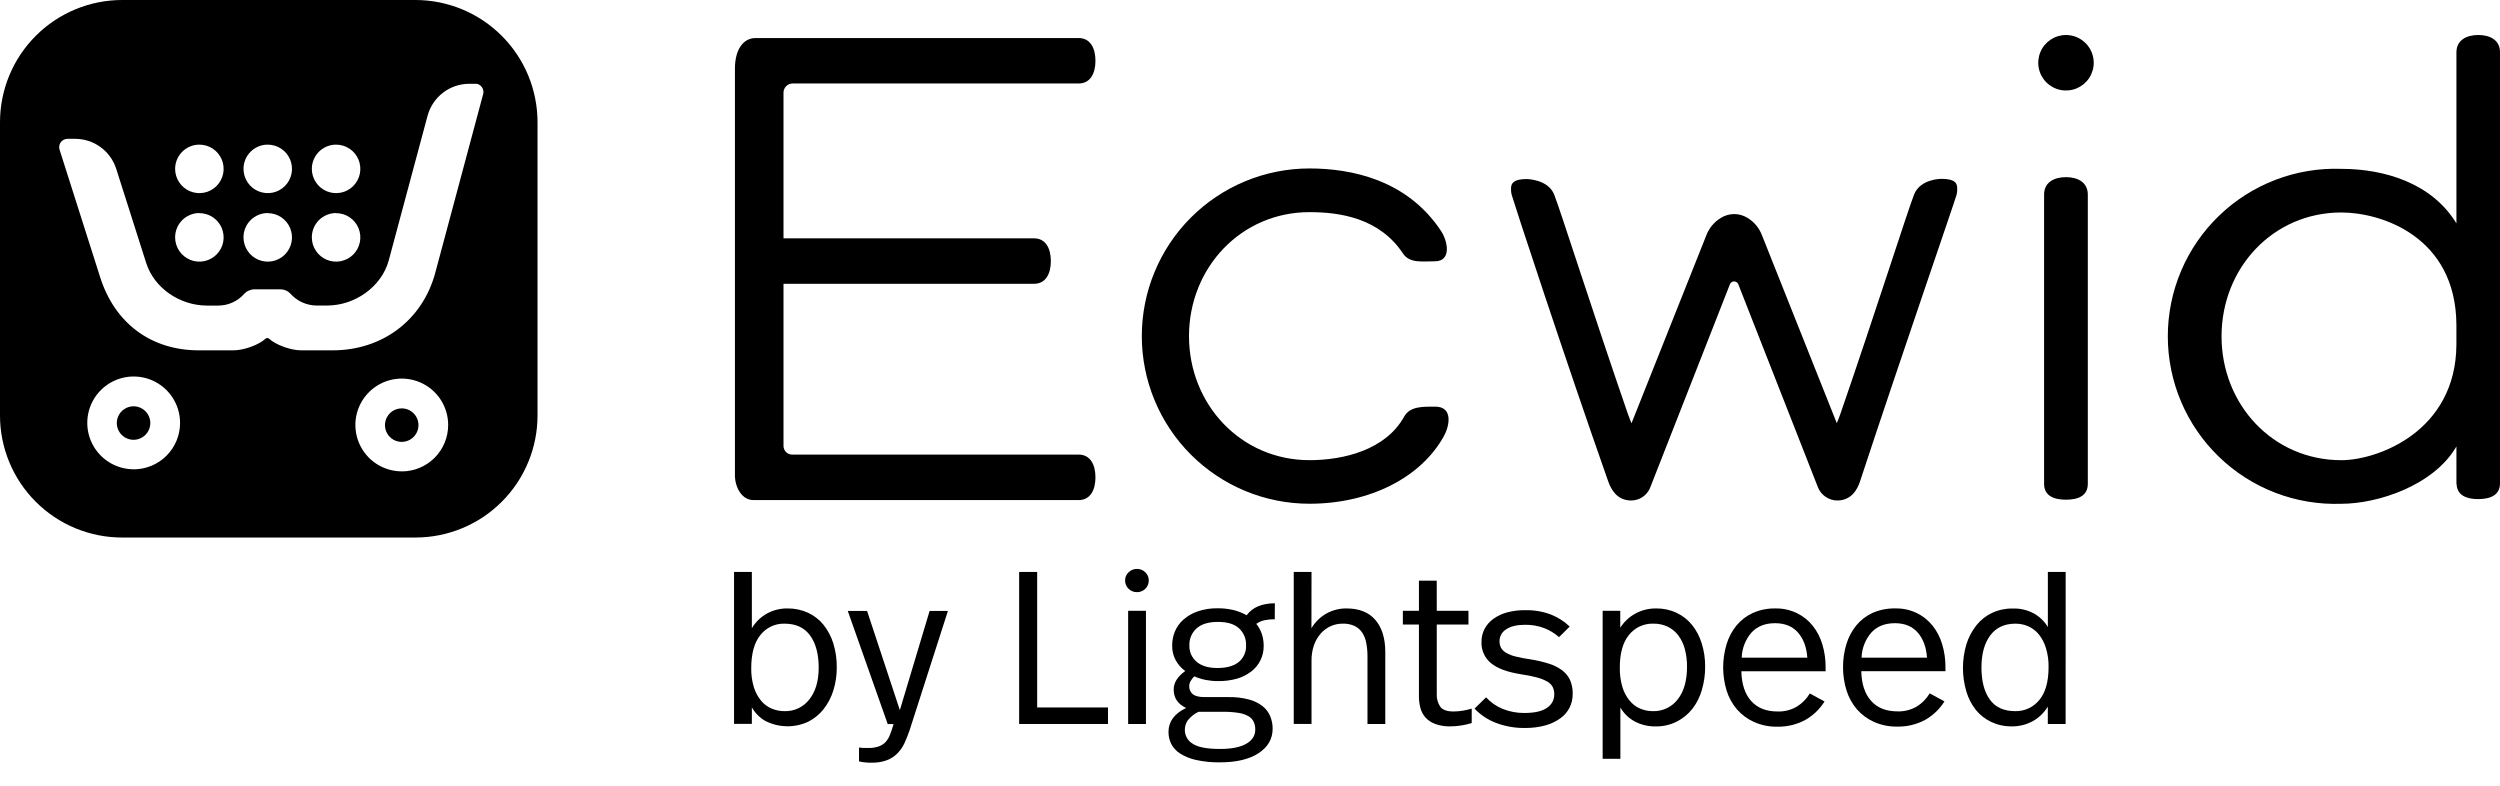 <?xml version="1.0" encoding="UTF-8"?> <svg xmlns="http://www.w3.org/2000/svg" width="105" height="33" viewBox="0 0 105 33" fill="none"> <path d="M31.578 26.385C31.731 26.127 31.95 25.915 32.211 25.769C32.472 25.626 32.766 25.552 33.064 25.554C33.362 25.55 33.658 25.61 33.931 25.732C34.183 25.848 34.406 26.02 34.582 26.235C34.769 26.468 34.91 26.734 34.998 27.019C35.099 27.347 35.148 27.689 35.144 28.032C35.146 28.358 35.099 28.682 35.002 28.994C34.916 29.28 34.776 29.547 34.592 29.783C34.417 30.004 34.196 30.184 33.945 30.312C33.662 30.444 33.352 30.509 33.04 30.503C32.728 30.498 32.421 30.421 32.143 30.279C31.907 30.144 31.711 29.947 31.578 29.709V30.403H30.83V24.022H31.578V26.385ZM32.945 26.194C32.752 26.189 32.561 26.229 32.387 26.311C32.212 26.394 32.059 26.515 31.94 26.667C31.682 26.983 31.552 27.449 31.552 28.063C31.547 28.333 31.584 28.602 31.661 28.861C31.724 29.067 31.827 29.259 31.963 29.426C32.082 29.571 32.233 29.685 32.405 29.759C32.578 29.832 32.764 29.87 32.952 29.868C33.152 29.875 33.351 29.833 33.532 29.747C33.712 29.662 33.87 29.534 33.992 29.376C34.253 29.048 34.384 28.604 34.385 28.044C34.385 27.474 34.265 27.022 34.024 26.69C33.783 26.358 33.424 26.193 32.945 26.194V26.194Z" fill="black"></path> <path d="M38.205 30.665C38.142 30.852 38.069 31.036 37.986 31.215C37.911 31.376 37.809 31.523 37.684 31.649C37.558 31.774 37.407 31.87 37.242 31.932C37.038 32.004 36.824 32.038 36.608 32.033C36.43 32.036 36.253 32.018 36.079 31.979V31.395C36.146 31.405 36.213 31.412 36.28 31.414H36.472C36.621 31.418 36.769 31.396 36.91 31.349C37.019 31.311 37.118 31.247 37.197 31.162C37.279 31.07 37.343 30.964 37.384 30.848C37.434 30.72 37.485 30.574 37.53 30.41H37.284L35.606 25.658H36.417L37.794 29.826L39.044 25.658H39.813L38.205 30.665Z" fill="black"></path> <path d="M43.561 29.713H46.535V30.407H42.804V24.022H43.561V29.713Z" fill="black"></path> <path d="M47.756 23.894C47.82 23.894 47.884 23.906 47.944 23.93C48.003 23.954 48.057 23.991 48.103 24.036C48.149 24.08 48.186 24.133 48.212 24.192C48.237 24.25 48.249 24.314 48.248 24.378C48.25 24.443 48.237 24.508 48.212 24.569C48.187 24.63 48.15 24.684 48.103 24.73C48.057 24.775 48.003 24.811 47.943 24.835C47.884 24.859 47.82 24.871 47.756 24.87C47.69 24.872 47.625 24.86 47.564 24.836C47.503 24.812 47.448 24.776 47.401 24.73C47.353 24.685 47.315 24.63 47.29 24.569C47.265 24.509 47.252 24.443 47.254 24.378C47.253 24.314 47.266 24.25 47.291 24.191C47.316 24.132 47.354 24.079 47.401 24.036C47.448 23.99 47.503 23.953 47.564 23.929C47.625 23.905 47.69 23.893 47.756 23.894V23.894ZM48.13 30.407H47.382V25.655H48.13V30.407Z" fill="black"></path> <path d="M53.54 26.011C53.391 26.008 53.242 26.022 53.096 26.052C52.977 26.079 52.864 26.131 52.764 26.203C52.866 26.329 52.945 26.472 52.997 26.626C53.048 26.784 53.075 26.948 53.074 27.114C53.079 27.325 53.035 27.533 52.943 27.723C52.852 27.912 52.717 28.077 52.549 28.204C52.369 28.342 52.165 28.445 51.946 28.506C51.688 28.577 51.421 28.611 51.153 28.606C50.98 28.607 50.807 28.59 50.637 28.557C50.473 28.524 50.312 28.474 50.159 28.406C50.099 28.464 50.049 28.53 50.008 28.602C49.971 28.663 49.951 28.733 49.948 28.803C49.944 28.87 49.955 28.938 49.981 29C50.007 29.061 50.048 29.116 50.099 29.159C50.2 29.238 50.365 29.278 50.596 29.278H51.59C51.882 29.271 52.174 29.305 52.457 29.379C52.665 29.434 52.861 29.53 53.032 29.661C53.172 29.773 53.282 29.919 53.351 30.085C53.417 30.25 53.452 30.427 53.451 30.605C53.451 31.031 53.255 31.373 52.863 31.632C52.471 31.89 51.928 32.019 51.235 32.019C50.897 32.024 50.56 31.99 50.23 31.918C49.992 31.867 49.765 31.774 49.559 31.645C49.404 31.545 49.276 31.406 49.19 31.242C49.114 31.086 49.075 30.914 49.077 30.74C49.077 30.308 49.323 29.973 49.815 29.735C49.468 29.571 49.294 29.312 49.295 28.959C49.295 28.674 49.456 28.415 49.779 28.184C49.612 28.062 49.475 27.905 49.376 27.724C49.276 27.534 49.226 27.323 49.231 27.108C49.23 26.905 49.27 26.703 49.349 26.515C49.43 26.324 49.553 26.155 49.709 26.018C49.884 25.867 50.087 25.751 50.306 25.677C50.573 25.586 50.854 25.543 51.136 25.548C51.366 25.545 51.596 25.571 51.821 25.626C52.009 25.673 52.19 25.745 52.358 25.841C52.608 25.506 53.003 25.338 53.545 25.338L53.54 26.011ZM50.337 29.896C50.159 29.98 50.003 30.105 49.882 30.261C49.804 30.377 49.763 30.514 49.763 30.653C49.763 30.771 49.792 30.886 49.85 30.989C49.907 31.091 49.99 31.176 50.091 31.236C50.31 31.383 50.694 31.456 51.241 31.456C51.727 31.456 52.095 31.383 52.347 31.236C52.597 31.091 52.721 30.893 52.721 30.644C52.724 30.533 52.702 30.422 52.657 30.32C52.61 30.22 52.534 30.138 52.439 30.083C52.31 30.01 52.17 29.962 52.024 29.942C51.808 29.908 51.59 29.893 51.372 29.896H50.337ZM51.15 26.12C50.755 26.12 50.456 26.212 50.256 26.393C50.157 26.482 50.079 26.59 50.027 26.712C49.975 26.834 49.95 26.965 49.955 27.097C49.948 27.231 49.973 27.364 50.027 27.486C50.081 27.608 50.162 27.716 50.265 27.801C50.471 27.972 50.761 28.056 51.131 28.056C51.521 28.056 51.819 27.973 52.025 27.806C52.127 27.721 52.209 27.613 52.263 27.491C52.317 27.369 52.342 27.236 52.335 27.102C52.34 26.971 52.317 26.841 52.267 26.72C52.218 26.598 52.143 26.489 52.048 26.399C51.857 26.213 51.557 26.12 51.15 26.12V26.12Z" fill="black"></path> <path d="M55.08 26.385C55.231 26.131 55.444 25.921 55.7 25.773C55.959 25.627 56.252 25.551 56.549 25.554C57.085 25.554 57.491 25.715 57.766 26.038C58.042 26.36 58.18 26.807 58.182 27.379V30.407H57.434V27.561C57.435 27.374 57.418 27.188 57.383 27.005C57.356 26.851 57.299 26.704 57.215 26.572C57.135 26.452 57.025 26.356 56.896 26.293C56.738 26.221 56.566 26.187 56.393 26.193C56.217 26.191 56.042 26.229 55.882 26.302C55.724 26.375 55.582 26.481 55.467 26.612C55.342 26.756 55.246 26.924 55.184 27.105C55.113 27.316 55.079 27.538 55.084 27.761V30.406H54.337V24.022H55.084L55.08 26.385Z" fill="black"></path> <path d="M60.344 25.654H61.675V26.23H60.344V29.139C60.333 29.331 60.384 29.521 60.49 29.681C60.588 29.815 60.773 29.882 61.046 29.882C61.184 29.882 61.321 29.87 61.457 29.845C61.577 29.824 61.695 29.797 61.812 29.762V30.366C61.677 30.41 61.538 30.444 61.398 30.466C61.233 30.494 61.067 30.508 60.9 30.508C60.689 30.512 60.478 30.478 60.28 30.407C60.127 30.351 59.989 30.261 59.877 30.143C59.773 30.028 59.698 29.89 59.658 29.74C59.615 29.576 59.594 29.407 59.595 29.238V26.23H58.92V25.654H59.595V24.387H60.343L60.344 25.654Z" fill="black"></path> <path d="M64.056 25.628C64.427 25.618 64.795 25.681 65.141 25.812C65.433 25.927 65.7 26.098 65.927 26.315L65.479 26.761C65.295 26.596 65.081 26.466 64.85 26.378C64.596 26.284 64.327 26.238 64.056 26.241C63.71 26.241 63.444 26.305 63.258 26.433C63.173 26.484 63.103 26.557 63.054 26.643C63.005 26.729 62.98 26.827 62.98 26.926C62.977 27.024 62.999 27.121 63.043 27.208C63.095 27.296 63.169 27.369 63.258 27.419C63.382 27.489 63.516 27.541 63.654 27.573C63.859 27.624 64.066 27.663 64.275 27.692C64.534 27.733 64.79 27.792 65.041 27.87C65.24 27.93 65.428 28.022 65.598 28.143C65.744 28.25 65.862 28.391 65.939 28.554C66.02 28.739 66.059 28.94 66.053 29.142C66.055 29.339 66.012 29.534 65.927 29.712C65.837 29.891 65.705 30.046 65.542 30.163C65.353 30.301 65.139 30.403 64.913 30.465C64.631 30.542 64.34 30.579 64.047 30.575C63.63 30.581 63.215 30.508 62.825 30.359C62.486 30.23 62.18 30.026 61.931 29.762L62.415 29.288C62.609 29.501 62.85 29.668 63.118 29.776C63.406 29.891 63.714 29.948 64.023 29.945C64.456 29.945 64.774 29.872 64.977 29.726C65.07 29.666 65.147 29.583 65.199 29.486C65.252 29.389 65.279 29.28 65.279 29.169C65.281 29.065 65.26 28.962 65.22 28.867C65.172 28.77 65.096 28.689 65.001 28.635C64.865 28.556 64.719 28.497 64.567 28.457C64.336 28.396 64.101 28.349 63.863 28.316C63.292 28.224 62.876 28.068 62.614 27.846C62.486 27.739 62.384 27.604 62.316 27.451C62.248 27.299 62.216 27.133 62.222 26.966C62.218 26.773 62.264 26.581 62.354 26.41C62.443 26.244 62.57 26.1 62.723 25.991C62.897 25.867 63.092 25.776 63.298 25.721C63.545 25.655 63.801 25.623 64.056 25.628V25.628Z" fill="black"></path> <path d="M69.555 25.554C69.851 25.55 70.144 25.612 70.412 25.737C70.663 25.854 70.884 26.026 71.06 26.24C71.244 26.47 71.384 26.733 71.47 27.015C71.57 27.332 71.619 27.663 71.616 27.996C71.618 28.328 71.572 28.658 71.479 28.976C71.398 29.266 71.261 29.537 71.077 29.774C70.9 29.997 70.678 30.178 70.425 30.307C70.153 30.444 69.853 30.513 69.549 30.509C69.234 30.517 68.922 30.443 68.644 30.293C68.399 30.158 68.195 29.957 68.056 29.714V31.871H67.311V25.654H68.051V26.366C68.209 26.116 68.428 25.91 68.688 25.769C68.954 25.625 69.252 25.551 69.555 25.554V25.554ZM69.437 26.193C69.243 26.187 69.05 26.227 68.873 26.308C68.697 26.39 68.541 26.511 68.42 26.663C68.162 26.976 68.032 27.433 68.032 28.035C68.026 28.313 68.063 28.589 68.141 28.856C68.203 29.064 68.306 29.258 68.443 29.426C68.56 29.57 68.71 29.684 68.88 29.758C69.052 29.832 69.237 29.87 69.423 29.868C69.623 29.874 69.822 29.833 70.002 29.747C70.183 29.662 70.341 29.534 70.463 29.375C70.724 29.048 70.855 28.589 70.855 27.999C70.857 27.751 70.827 27.504 70.764 27.264C70.711 27.059 70.62 26.866 70.495 26.694C70.378 26.538 70.227 26.412 70.053 26.325C69.861 26.234 69.65 26.189 69.437 26.193V26.193Z" fill="black"></path> <path d="M74.572 25.554C74.885 25.549 75.195 25.618 75.477 25.755C75.733 25.881 75.958 26.062 76.137 26.284C76.321 26.517 76.457 26.783 76.54 27.068C76.632 27.378 76.678 27.699 76.676 28.021V28.194H73.137C73.149 28.731 73.286 29.146 73.547 29.44C73.81 29.735 74.18 29.882 74.66 29.882C74.947 29.892 75.23 29.819 75.477 29.672C75.696 29.535 75.879 29.348 76.011 29.125L76.631 29.462C76.428 29.786 76.148 30.055 75.815 30.242C75.451 30.435 75.044 30.531 74.633 30.521C74.299 30.526 73.967 30.457 73.662 30.32C73.389 30.197 73.147 30.016 72.95 29.791C72.754 29.56 72.606 29.292 72.517 29.003C72.325 28.368 72.325 27.69 72.517 27.055C72.603 26.769 72.744 26.503 72.932 26.271C73.117 26.047 73.351 25.867 73.616 25.746C73.917 25.613 74.243 25.547 74.572 25.554V25.554ZM74.553 26.174C74.127 26.174 73.794 26.309 73.554 26.577C73.305 26.869 73.163 27.237 73.152 27.621H75.907C75.877 27.183 75.747 26.834 75.52 26.572C75.293 26.309 74.966 26.174 74.553 26.174Z" fill="black"></path> <path d="M79.606 25.554C79.905 25.547 80.202 25.608 80.473 25.734C80.745 25.86 80.983 26.047 81.171 26.28C81.354 26.513 81.491 26.779 81.573 27.064C81.665 27.373 81.711 27.694 81.709 28.017V28.19H78.174C78.186 28.726 78.323 29.142 78.585 29.436C78.846 29.73 79.217 29.878 79.698 29.878C79.984 29.887 80.267 29.814 80.514 29.668C80.733 29.531 80.915 29.343 81.047 29.121L81.667 29.458C81.465 29.783 81.184 30.051 80.851 30.238C80.488 30.431 80.081 30.527 79.669 30.517C79.335 30.521 79.004 30.453 78.698 30.316C78.426 30.193 78.183 30.012 77.987 29.787C77.791 29.556 77.643 29.288 77.554 28.998C77.455 28.683 77.406 28.353 77.408 28.022C77.406 27.693 77.453 27.366 77.549 27.051C77.636 26.765 77.777 26.499 77.964 26.267C78.15 26.042 78.383 25.863 78.648 25.742C78.95 25.61 79.277 25.546 79.606 25.554V25.554ZM79.588 26.174C79.162 26.174 78.829 26.308 78.589 26.576C78.339 26.868 78.197 27.237 78.186 27.621H80.934C80.904 27.183 80.775 26.834 80.547 26.571C80.319 26.309 80.001 26.174 79.588 26.174Z" fill="black"></path> <path d="M86.756 30.407H86.008V29.677C85.855 29.934 85.636 30.145 85.375 30.289C85.108 30.435 84.808 30.511 84.504 30.508C84.205 30.513 83.908 30.45 83.636 30.325C83.386 30.207 83.165 30.035 82.99 29.822C82.807 29.592 82.671 29.328 82.588 29.046C82.396 28.399 82.396 27.71 82.588 27.062C82.677 26.775 82.818 26.506 83.003 26.269C83.179 26.046 83.403 25.867 83.66 25.745C83.932 25.617 84.23 25.553 84.531 25.557C84.847 25.547 85.159 25.621 85.436 25.772C85.672 25.908 85.869 26.101 86.01 26.333V24.021H86.758L86.756 30.407ZM84.645 26.194C84.188 26.194 83.837 26.358 83.591 26.686C83.345 27.015 83.222 27.465 83.221 28.035C83.221 28.607 83.338 29.056 83.573 29.381C83.806 29.706 84.161 29.868 84.635 29.868C84.828 29.873 85.019 29.834 85.195 29.754C85.371 29.673 85.525 29.553 85.647 29.404C85.909 29.093 86.04 28.631 86.04 28.017C86.045 27.747 86.008 27.478 85.93 27.219C85.868 27.012 85.768 26.819 85.634 26.649C85.516 26.502 85.364 26.385 85.192 26.307C85.018 26.23 84.831 26.192 84.641 26.194H84.645Z" fill="black"></path> <path fill-rule="evenodd" clip-rule="evenodd" d="M17.444 0H5.133C3.771 0 2.466 0.541 1.503 1.504C0.541 2.467 2.44073e-06 3.772 2.46684e-06 5.134V17.444C-0.001 18.118 0.132 18.785 0.389 19.408C0.647 20.031 1.025 20.598 1.502 21.074C1.979 21.551 2.545 21.929 3.168 22.187C3.791 22.444 4.458 22.577 5.133 22.576H17.444C18.118 22.577 18.785 22.444 19.408 22.187C20.032 21.929 20.598 21.551 21.074 21.074C21.551 20.598 21.929 20.031 22.187 19.408C22.444 18.785 22.577 18.118 22.576 17.444V5.133C22.576 3.771 22.035 2.466 21.073 1.504C20.11 0.541 18.805 0 17.444 0V0ZM14.116 6.075C14.317 6.075 14.514 6.134 14.681 6.246C14.849 6.358 14.979 6.517 15.057 6.703C15.134 6.889 15.154 7.094 15.115 7.292C15.075 7.489 14.978 7.671 14.836 7.813C14.693 7.956 14.512 8.053 14.314 8.092C14.117 8.131 13.912 8.111 13.726 8.034C13.54 7.957 13.381 7.826 13.269 7.659C13.157 7.491 13.097 7.294 13.097 7.093C13.097 6.959 13.123 6.827 13.175 6.703C13.226 6.58 13.301 6.467 13.395 6.373C13.49 6.278 13.602 6.203 13.726 6.152C13.849 6.101 13.982 6.074 14.116 6.075V6.075ZM14.116 8.952C14.317 8.952 14.514 9.012 14.681 9.124C14.849 9.236 14.979 9.395 15.057 9.581C15.134 9.767 15.154 9.972 15.115 10.169C15.075 10.367 14.978 10.548 14.836 10.691C14.693 10.833 14.512 10.93 14.314 10.969C14.117 11.009 13.912 10.989 13.726 10.911C13.54 10.834 13.381 10.704 13.269 10.536C13.157 10.369 13.097 10.172 13.097 9.97C13.097 9.836 13.122 9.703 13.173 9.579C13.224 9.455 13.299 9.342 13.394 9.247C13.489 9.152 13.601 9.077 13.725 9.026C13.849 8.974 13.982 8.948 14.116 8.948V8.952ZM11.245 6.075C11.447 6.075 11.644 6.134 11.811 6.246C11.979 6.358 12.109 6.517 12.186 6.703C12.263 6.889 12.284 7.094 12.244 7.292C12.205 7.489 12.108 7.671 11.966 7.813C11.823 7.956 11.642 8.053 11.444 8.092C11.246 8.131 11.042 8.111 10.856 8.034C10.669 7.957 10.51 7.826 10.399 7.659C10.287 7.491 10.227 7.294 10.227 7.093C10.227 6.959 10.253 6.827 10.304 6.703C10.355 6.58 10.43 6.467 10.525 6.373C10.619 6.278 10.732 6.203 10.855 6.152C10.979 6.101 11.111 6.074 11.245 6.075V6.075ZM11.245 8.952C11.447 8.952 11.644 9.012 11.811 9.124C11.979 9.236 12.109 9.395 12.186 9.581C12.263 9.767 12.284 9.972 12.244 10.169C12.205 10.367 12.108 10.548 11.966 10.691C11.823 10.833 11.642 10.93 11.444 10.969C11.246 11.009 11.042 10.989 10.856 10.911C10.669 10.834 10.51 10.704 10.399 10.536C10.287 10.369 10.227 10.172 10.227 9.97C10.226 9.836 10.252 9.703 10.303 9.579C10.354 9.455 10.429 9.342 10.523 9.247C10.618 9.152 10.731 9.077 10.854 9.026C10.978 8.974 11.111 8.948 11.245 8.948V8.952ZM8.374 6.075C8.575 6.075 8.772 6.134 8.94 6.246C9.107 6.358 9.238 6.517 9.315 6.703C9.392 6.889 9.412 7.094 9.373 7.292C9.334 7.489 9.236 7.671 9.094 7.813C8.952 7.956 8.77 8.053 8.573 8.092C8.375 8.131 8.17 8.111 7.984 8.034C7.798 7.957 7.639 7.826 7.527 7.659C7.415 7.491 7.355 7.294 7.355 7.093C7.355 6.959 7.382 6.827 7.433 6.703C7.484 6.58 7.559 6.467 7.653 6.373C7.748 6.278 7.86 6.203 7.984 6.152C8.108 6.101 8.24 6.074 8.374 6.075V6.075ZM8.374 8.952C8.575 8.952 8.772 9.012 8.94 9.124C9.107 9.236 9.238 9.395 9.315 9.581C9.392 9.767 9.412 9.972 9.373 10.169C9.334 10.367 9.236 10.548 9.094 10.691C8.952 10.833 8.77 10.93 8.573 10.969C8.375 11.009 8.17 10.989 7.984 10.911C7.798 10.834 7.639 10.704 7.527 10.536C7.415 10.369 7.355 10.172 7.355 9.97C7.355 9.836 7.381 9.703 7.432 9.579C7.482 9.455 7.557 9.342 7.652 9.247C7.747 9.152 7.859 9.077 7.983 9.026C8.107 8.974 8.24 8.948 8.374 8.948V8.952ZM5.614 19.71C5.229 19.71 4.852 19.595 4.532 19.381C4.211 19.167 3.961 18.863 3.814 18.507C3.666 18.151 3.628 17.759 3.703 17.381C3.778 17.003 3.964 16.656 4.237 16.383C4.509 16.111 4.857 15.925 5.235 15.85C5.613 15.775 6.004 15.814 6.36 15.961C6.716 16.109 7.021 16.359 7.235 16.68C7.449 17 7.563 17.377 7.563 17.762C7.563 18.018 7.512 18.272 7.415 18.508C7.317 18.745 7.173 18.96 6.992 19.141C6.811 19.322 6.596 19.465 6.36 19.563C6.124 19.661 5.87 19.712 5.614 19.712V19.71ZM16.875 19.797C16.489 19.797 16.112 19.683 15.792 19.469C15.472 19.255 15.222 18.95 15.074 18.594C14.927 18.238 14.888 17.846 14.963 17.469C15.039 17.091 15.224 16.743 15.497 16.471C15.769 16.198 16.116 16.013 16.494 15.938C16.872 15.863 17.264 15.901 17.62 16.049C17.976 16.196 18.28 16.446 18.495 16.766C18.709 17.087 18.823 17.463 18.823 17.849C18.823 18.105 18.773 18.359 18.675 18.595C18.577 18.832 18.433 19.047 18.252 19.229C18.071 19.41 17.856 19.553 17.619 19.651C17.382 19.749 17.129 19.799 16.872 19.799L16.875 19.797ZM20.293 3.952L18.282 11.454C17.745 13.456 16.048 14.714 13.974 14.714H12.644C12.204 14.714 11.57 14.477 11.306 14.228C11.284 14.208 11.256 14.197 11.227 14.197C11.198 14.197 11.17 14.208 11.149 14.228C10.885 14.477 10.25 14.714 9.811 14.714H8.351C6.343 14.716 4.826 13.573 4.213 11.662L2.503 6.291C2.486 6.238 2.481 6.182 2.489 6.128C2.498 6.073 2.519 6.021 2.551 5.976C2.583 5.931 2.626 5.895 2.675 5.87C2.724 5.844 2.779 5.831 2.834 5.831H3.162C3.546 5.832 3.919 5.955 4.228 6.182C4.537 6.409 4.766 6.728 4.882 7.094L6.14 11.044C6.48 12.115 7.569 12.834 8.692 12.834H9.179C9.383 12.832 9.584 12.788 9.769 12.703C9.955 12.619 10.12 12.496 10.255 12.343C10.31 12.283 10.376 12.235 10.451 12.203C10.525 12.17 10.605 12.152 10.686 12.152H11.782C11.859 12.152 11.936 12.167 12.006 12.197C12.077 12.228 12.141 12.273 12.193 12.329C12.329 12.484 12.496 12.608 12.683 12.695C12.87 12.781 13.072 12.828 13.278 12.832H13.743C14.902 12.832 16.027 12.05 16.329 10.931L17.959 4.857C18.064 4.474 18.291 4.135 18.607 3.893C18.922 3.651 19.308 3.52 19.706 3.519H19.993C20.02 3.518 20.047 3.523 20.073 3.533C20.155 3.563 20.223 3.623 20.264 3.701C20.305 3.779 20.316 3.869 20.295 3.954L20.293 3.952Z" fill="black"></path> <path fill-rule="evenodd" clip-rule="evenodd" d="M16.872 17.152C16.733 17.152 16.597 17.193 16.481 17.27C16.365 17.348 16.275 17.458 16.222 17.586C16.169 17.715 16.155 17.856 16.182 17.993C16.209 18.129 16.276 18.255 16.374 18.353C16.473 18.452 16.598 18.519 16.735 18.546C16.871 18.573 17.013 18.559 17.141 18.506C17.27 18.453 17.38 18.362 17.457 18.247C17.535 18.131 17.576 17.995 17.576 17.856C17.576 17.669 17.502 17.49 17.37 17.358C17.238 17.226 17.059 17.152 16.872 17.152V17.152Z" fill="black"></path> <path fill-rule="evenodd" clip-rule="evenodd" d="M5.614 17.064C5.474 17.064 5.338 17.104 5.222 17.181C5.105 17.257 5.014 17.367 4.96 17.495C4.906 17.624 4.891 17.766 4.918 17.902C4.945 18.039 5.011 18.165 5.109 18.264C5.208 18.363 5.333 18.43 5.47 18.458C5.606 18.486 5.748 18.472 5.877 18.419C6.006 18.366 6.116 18.276 6.194 18.16C6.271 18.044 6.313 17.908 6.313 17.768C6.313 17.582 6.239 17.404 6.108 17.272C5.977 17.14 5.8 17.066 5.614 17.064V17.064Z" fill="black"></path> <path d="M60.282 17.079C59.774 17.079 59.221 17.055 58.975 17.497C58.205 18.89 56.445 19.327 54.999 19.327C52.122 19.327 49.938 16.99 49.938 14.118C49.938 11.246 52.122 8.91 54.999 8.91C56.277 8.91 57.94 9.156 58.927 10.649C59.206 11.071 59.758 10.974 60.266 10.974C60.977 10.974 60.806 10.127 60.526 9.704C59.09 7.533 56.728 7.075 54.997 7.075C54.072 7.075 53.157 7.257 52.302 7.611C51.448 7.965 50.672 8.484 50.018 9.137C49.364 9.791 48.846 10.567 48.492 11.422C48.138 12.276 47.956 13.191 47.956 14.116C47.956 15.041 48.138 15.956 48.492 16.81C48.846 17.665 49.364 18.441 50.018 19.095C50.672 19.748 51.448 20.267 52.302 20.621C53.157 20.975 54.072 21.157 54.997 21.157C57.51 21.157 59.673 20.07 60.641 18.322C60.887 17.881 61.033 17.079 60.282 17.079Z" fill="black"></path> <path d="M86.77 7.44C86.268 7.44 85.852 7.662 85.852 8.169V20.323C85.852 20.826 86.264 20.987 86.77 20.987C87.277 20.987 87.688 20.829 87.688 20.323V8.172C87.689 7.665 87.278 7.44 86.77 7.44Z" fill="black"></path> <path d="M86.771 1.47C86.54 1.47 86.315 1.539 86.123 1.667C85.932 1.795 85.783 1.977 85.695 2.19C85.607 2.403 85.584 2.638 85.629 2.864C85.674 3.09 85.785 3.297 85.948 3.46C86.111 3.623 86.319 3.734 86.545 3.779C86.771 3.823 87.006 3.8 87.218 3.712C87.431 3.623 87.613 3.474 87.741 3.282C87.869 3.09 87.937 2.865 87.937 2.634C87.936 2.325 87.813 2.029 87.594 1.811C87.376 1.593 87.079 1.47 86.771 1.47V1.47Z" fill="black"></path> <path d="M81.574 7.512H81.52C81.52 7.512 80.655 7.512 80.392 8.167C80.14 8.802 78.76 13.141 77.301 17.37C77.254 17.508 77.201 17.642 77.145 17.772L74.006 9.889C73.89 9.578 73.672 9.315 73.386 9.145C73.222 9.045 73.032 8.992 72.84 8.991H72.828C72.635 8.993 72.446 9.048 72.281 9.149C71.996 9.319 71.777 9.581 71.662 9.893L68.523 17.778C68.471 17.643 68.415 17.51 68.368 17.376C66.896 13.112 65.529 8.807 65.276 8.173C65.014 7.518 64.113 7.519 64.095 7.52C63.632 7.529 63.449 7.65 63.463 7.949C63.461 8.026 63.469 8.103 63.489 8.178C63.56 8.447 65.755 15.138 67.544 20.216C67.661 20.547 67.912 21.021 68.508 21.021C68.678 21.021 68.844 20.971 68.985 20.877C69.126 20.783 69.236 20.649 69.302 20.493L72.657 11.938C72.672 11.903 72.696 11.873 72.727 11.851C72.759 11.83 72.796 11.819 72.834 11.818C72.871 11.818 72.908 11.83 72.939 11.851C72.971 11.873 72.995 11.903 73.008 11.938L76.364 20.493C76.432 20.648 76.543 20.779 76.684 20.873C76.825 20.967 76.99 21.018 77.159 21.021C77.762 21.021 78.013 20.553 78.122 20.216C79.8 15.116 82.106 8.447 82.177 8.178C82.197 8.103 82.205 8.026 82.203 7.949C82.221 7.641 82.04 7.521 81.574 7.512Z" fill="black"></path> <path d="M45.305 19.093H33.272C33.224 19.093 33.176 19.084 33.132 19.066C33.088 19.047 33.048 19.02 33.014 18.987C32.98 18.953 32.953 18.913 32.935 18.869C32.916 18.824 32.907 18.777 32.907 18.729V11.919H43.432C43.922 11.919 44.136 11.492 44.136 10.965C44.136 10.438 43.921 10.011 43.432 10.011H32.907V3.891C32.907 3.789 32.948 3.691 33.02 3.619C33.093 3.547 33.191 3.506 33.293 3.506H45.305C45.795 3.506 46.009 3.079 46.009 2.552C46.009 2.025 45.794 1.598 45.305 1.598H31.733C31.205 1.598 30.867 2.101 30.867 2.88C30.867 2.88 30.867 19.972 30.867 19.984C30.876 20.486 31.168 21.003 31.64 21.003H45.305C45.795 21.003 46.009 20.576 46.009 20.048C46.009 19.52 45.795 19.093 45.305 19.093Z" fill="black"></path> <path d="M104.088 1.47C103.585 1.47 103.17 1.693 103.17 2.199V9.382C102.128 7.672 100.113 7.092 98.338 7.092C97.393 7.058 96.451 7.215 95.569 7.553C94.686 7.892 93.88 8.404 93.2 9.061C92.519 9.717 91.978 10.504 91.608 11.374C91.239 12.244 91.048 13.18 91.048 14.126C91.048 15.071 91.239 16.007 91.608 16.877C91.978 17.747 92.519 18.534 93.2 19.19C93.88 19.847 94.686 20.36 95.569 20.698C96.451 21.036 97.393 21.193 98.338 21.159C99.853 21.159 102.214 20.4 103.17 18.751V20.297C103.17 20.297 103.17 20.302 103.17 20.305C103.17 20.308 103.17 20.333 103.177 20.334C103.199 20.806 103.594 20.962 104.082 20.962C104.585 20.962 105 20.804 105 20.298V2.201C105.006 1.693 104.595 1.47 104.088 1.47ZM98.337 19.328C95.464 19.328 93.305 16.994 93.305 14.126C93.305 11.258 95.464 8.924 98.337 8.924C100.002 8.924 103.145 9.923 103.169 13.639V14.478C103.146 18.137 99.845 19.328 98.337 19.328Z" fill="black"></path> </svg> 